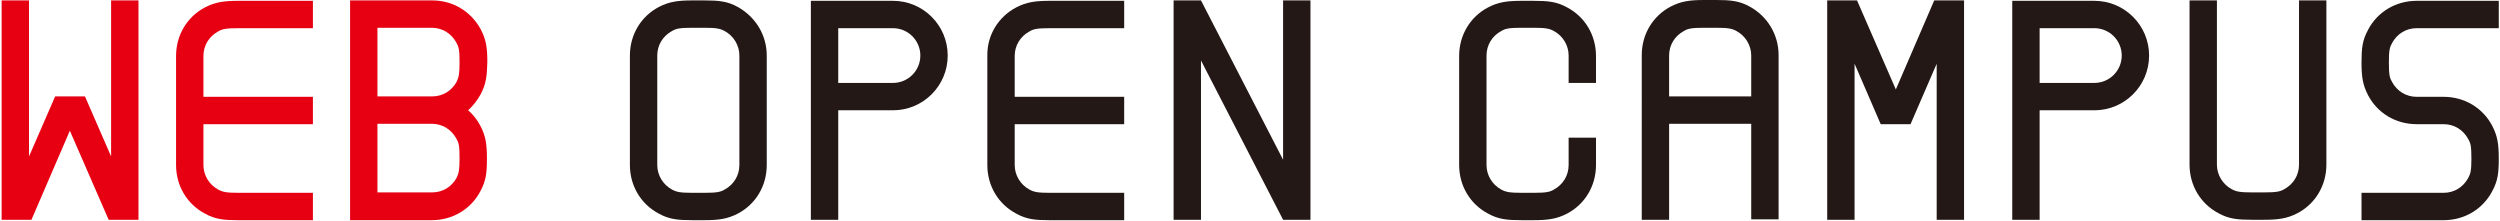 <?xml version="1.0" encoding="utf-8"?>
<!-- Generator: Adobe Illustrator 23.1.1, SVG Export Plug-In . SVG Version: 6.00 Build 0)  -->
<svg version="1.1" id="レイヤー_1" xmlns="http://www.w3.org/2000/svg" xmlns:xlink="http://www.w3.org/1999/xlink" x="0px"
	 y="0px" viewBox="0 0 612 54" style="enable-background:new 0 0 612 54;" xml:space="preserve">
<style type="text/css">
	.st0{fill:#E60012;}
	.st1{fill:#231815;}
</style>
<g>
	<path class="st0" d="M27.2,38.3V0.1h6.7v53.7h-7.3L17.1,32L7.7,53.8H0.4V0.1h6.7v38.2l6.4-14.7v0h7.3v0L27.2,38.3z"/>
	<path class="st0" d="M50.2,1.8c2.5-1.3,4.7-1.6,8.2-1.6l18.2,0v6.7l-18.2,0c-3.1,0-4,0.2-5,0.8c-2.2,1.2-3.6,3.4-3.6,6v10h26.8v6.7
		H49.8v10c0,2.5,1.4,4.8,3.6,6c1.1,0.6,2,0.8,5,0.8l18.2,0v6.7l-18.2,0c-3.5,0-5.7-0.2-8.2-1.6c-4.4-2.3-7.1-6.8-7.1-11.9V13.7
		C43.1,8.6,45.8,4.1,50.2,1.8z"/>
	<path class="st0" d="M117.6,23.2c-0.8,1.4-1.8,2.7-3,3.8c1.2,1,2.2,2.3,3,3.8c1.3,2.5,1.6,4.5,1.6,8c0,3.5-0.2,5.4-1.6,8
		c-2.3,4.4-6.8,7.1-11.9,7.1H85.7V0.1h20.1c5.1,0,9.5,2.7,11.9,7.1c1.3,2.5,1.6,4.5,1.6,8C119.2,18.7,119,20.6,117.6,23.2z
		 M112.5,15.2c0-3.1-0.2-3.7-0.8-4.8c-1.2-2.2-3.4-3.6-6-3.6H92.4v16.8h13.4c2.6,0,4.8-1.4,6-3.6C112.3,18.9,112.5,18.2,112.5,15.2z
		 M112.5,38.7c0-3.1-0.2-3.8-0.8-4.8c-1.2-2.2-3.4-3.6-6-3.6H92.4v16.8h13.4c2.6,0,4.8-1.4,6-3.6C112.3,42.4,112.5,41.7,112.5,38.7z
		"/>
</g>
<g>
	<path class="st1" d="M187.7,13.6v26.8c0,5.1-2.7,9.6-7.1,11.9c-2.5,1.3-4.7,1.6-8.2,1.6h-2.9c-3.5,0-5.7-0.2-8.2-1.6
		c-4.4-2.3-7.1-6.8-7.1-11.9V13.6c0-5.1,2.7-9.6,7.1-11.9c2.5-1.3,4.7-1.6,8.2-1.6h2.9c3.5,0,5.7,0.2,8.2,1.6
		C184.9,4.1,187.7,8.5,187.7,13.6z M181,40.4V13.6c0-2.5-1.4-4.8-3.6-6c-1.1-0.6-2-0.8-5-0.8l-2.9,0c-3.1,0-4,0.2-5,0.8
		c-2.2,1.2-3.6,3.4-3.6,6v26.8c0,2.5,1.4,4.8,3.6,6c1.1,0.6,2,0.8,5,0.8l2.9,0c3.1,0,4-0.2,5-0.8C179.6,45.2,181,43,181,40.4
		L181,40.4z"/>
	<path class="st1" d="M232,13.6c0,7.4-6,13.4-13.4,13.4h-13.4v26.8h-6.7V0.2h20.1C226,0.2,232,6.2,232,13.6z M225.3,13.6
		c0-3.7-3-6.7-6.7-6.7h-13.4v13.4h13.4C222.3,20.3,225.3,17.3,225.3,13.6z"/>
	<path class="st1" d="M248.8,1.8c2.5-1.3,4.7-1.6,8.2-1.6l18.2,0v6.7l-18.2,0c-3.1,0-4,0.2-5,0.8c-2.2,1.2-3.6,3.4-3.6,6v10h26.8
		v6.7h-26.8v10c0,2.5,1.4,4.8,3.6,6c1.1,0.6,2,0.8,5,0.8l18.2,0v6.7l-18.2,0c-3.5,0-5.7-0.2-8.2-1.6c-4.4-2.3-7.1-6.8-7.1-11.9V13.7
		C241.6,8.6,244.4,4.1,248.8,1.8z"/>
	<path class="st1" d="M314.1,39.1v-39h6.7v53.7h-6.7l-20.1-39v39h-6.7V0.1h6.7L314.1,39.1z"/>
	<path class="st1" d="M390.7,20.3H384v-6.7c0-2.5-1.4-4.8-3.6-6c-1.1-0.6-2-0.8-5-0.8h-2.9c-3.1,0-4,0.2-5,0.8
		c-2.2,1.2-3.6,3.4-3.6,6v26.8c0,2.5,1.4,4.8,3.6,6c1.1,0.6,2,0.8,5,0.8l2.9,0c3.1,0,4-0.2,5-0.8c2.2-1.2,3.6-3.4,3.6-6v-6.7h6.7
		v6.7c0,5.1-2.7,9.6-7.1,11.9c-2.5,1.3-4.7,1.6-8.2,1.6l-2.9,0c-3.5,0-5.7-0.2-8.2-1.6c-4.4-2.3-7.1-6.8-7.1-11.9V13.7
		c0-5.1,2.7-9.6,7.1-11.9c2.5-1.3,4.7-1.6,8.2-1.6l2.9,0c3.5,0,5.7,0.2,8.2,1.6c4.4,2.3,7.1,6.8,7.1,11.9V20.3z"/>
	<path class="st1" d="M435.4,13.5v40.2h-6.7V30.3h-20.1v23.5h-6.7V13.5c0-5.1,2.7-9.6,7.1-11.9c2.5-1.3,4.7-1.6,8.2-1.6h2.9
		c3.5,0,5.7,0.2,8.2,1.6C432.7,4,435.4,8.5,435.4,13.5z M428.7,23.6v-10c0-2.5-1.4-4.8-3.6-6c-1.1-0.6-2-0.8-5-0.8h-2.9
		c-3.1,0-4,0.2-5,0.8c-2.2,1.2-3.6,3.4-3.6,6l0,10H428.7L428.7,23.6z"/>
	<path class="st1" d="M473.5,0.1h7.3v53.7h-6.7V15.6l-6.4,14.8h-7.3L454,15.6v38.2h-6.7V0.1h7.3l9.5,21.8L473.5,0.1z"/>
	<path class="st1" d="M526.1,13.6c0,7.4-6,13.4-13.4,13.4h-13.4v26.8h-6.7V0.2h20.1C520.1,0.2,526.1,6.2,526.1,13.6z M519.4,13.6
		c0-3.7-3-6.7-6.7-6.7h-13.4v13.4h13.4C516.4,20.3,519.4,17.3,519.4,13.6z"/>
	<path class="st1" d="M562.8,40.3l0-40.2h6.7v40.2c0,5.1-2.7,9.6-7.1,11.9c-2.5,1.3-4.7,1.6-8.2,1.6l-2.9,0c-3.5,0-5.7-0.2-8.2-1.6
		c-4.4-2.3-7.1-6.8-7.1-11.9V0.1h6.7v40.2c0,2.5,1.4,4.8,3.6,6c1.1,0.6,2,0.8,5,0.8l2.9,0c3.1,0,4-0.2,5-0.8
		C561.4,45.1,562.8,42.9,562.8,40.3z"/>
	<path class="st1" d="M579.7,7.3c2.3-4.4,6.8-7.1,11.9-7.1h20.1v6.7h-20.1c-2.6,0-4.8,1.4-6,3.6c-0.6,1.1-0.8,1.7-0.8,4.8
		c0,3.1,0.2,3.8,0.8,4.8c1.2,2.2,3.4,3.6,6,3.6l6.6,0c5.1,0,9.6,2.7,11.9,7.1c1.3,2.5,1.6,4.5,1.6,8c0,3.5-0.2,5.4-1.6,8
		c-2.3,4.4-6.8,7.1-11.9,7.1h-20.1v-6.7h20.1c2.6,0,4.8-1.4,6-3.6c0.6-1.1,0.8-1.8,0.8-4.8c0-3.1-0.2-3.8-0.8-4.8
		c-1.2-2.2-3.4-3.6-6-3.6h-6.6c-5.1,0-9.6-2.7-11.9-7.1c-1.3-2.5-1.6-4.5-1.6-8C578.1,11.8,578.3,9.9,579.7,7.3z"/>
</g>
</svg>
